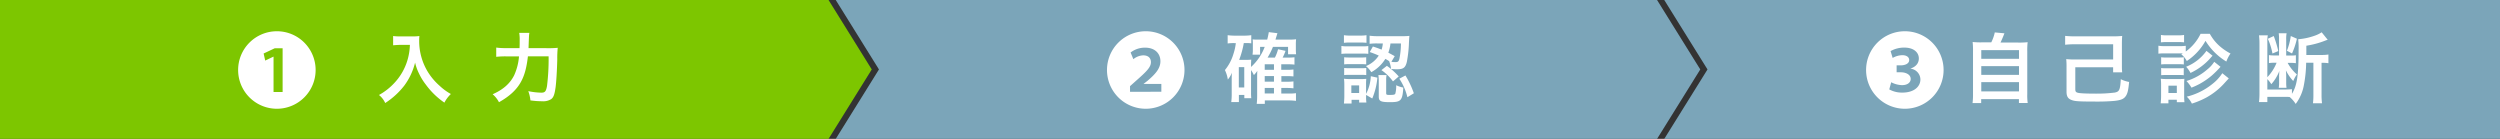 <svg xmlns="http://www.w3.org/2000/svg" width="1080" height="60" viewBox="0 0 1080 60"><rect x="0" y="0" width="1080" height="60" fill="#333333" stroke="none"/><defs><style>.cls-1{fill:#7ba5b9;}.cls-2{fill:#7dc600;}.cls-3{fill:#fff;}</style></defs><g id="レイヤー_2" data-name="レイヤー 2"><g id="レイヤー_1-2" data-name="レイヤー 1"><polygon class="cls-1" points="718.96 0 737.64 30 718.96 60 1080 60 1080 0 718.96 0"/><polygon class="cls-1" points="734.52 30 715.85 0 361.04 0 379.71 30 361.04 60 715.85 60 734.52 30"/><polygon class="cls-2" points="376.6 30 357.93 0 0 0 0 60 357.93 60 376.6 30"/><path class="cls-3" d="M839.63,30.24A16.74,16.74,0,1,1,822.89,13.5,16.73,16.73,0,0,1,839.63,30.24Zm-23.47,8.38A11.23,11.23,0,0,0,821.84,40c4.9,0,7.78-2.48,7.78-5.72a4.79,4.79,0,0,0-4.25-4.61v-.07c2.38-.79,3.57-2.38,3.57-4.36,0-2.52-2.13-4.68-6.27-4.68a11.87,11.87,0,0,0-5.94,1.52l.9,2.95a8.77,8.77,0,0,1,4.14-1.19c2.09,0,3,1,3,2.09,0,1.69-2,2.3-3.64,2.3h-1.79v3h1.87c2,0,4.21.9,4.21,2.88,0,1.33-1.12,2.67-3.78,2.67A10.73,10.73,0,0,1,817,35.53Z"/><path class="cls-3" d="M860.23,18.3A17.88,17.88,0,0,0,861.75,14l4.16.39c-.6,1.59-1.09,2.71-1.69,4h7.66a34.4,34.4,0,0,0,4.06-.16,32.12,32.12,0,0,0-.16,4.06V40.68a23.37,23.37,0,0,0,.19,3.83h-3.79V42.83H855.87v1.68h-3.73a27.14,27.14,0,0,0,.2-3.83V22.2a33.1,33.1,0,0,0-.16-4.06,33.46,33.46,0,0,0,4,.16Zm-4.32,7.1h16.3V21.67h-16.3Zm0,6.93h16.3V28.57h-16.3Zm0,7.16h16.3v-4h-16.3Z"/><path class="cls-3" d="M913.2,15.7c1.35,0,2.44-.07,3.59-.17-.09,1.06-.13,2.24-.13,3.53V28c0,1.32,0,2.21.13,3.24h-3.92V29.06H896.53v9.38c0,1.05.2,1.35,1,1.61s3.5.4,8.15.4a61.56,61.56,0,0,0,7.89-.46c2-.4,2.34-1.13,2.61-5.78a12.91,12.91,0,0,0,3.6,1.19c-.33,3.4-.63,4.72-1.23,5.77-.89,1.52-2.08,2.08-5.08,2.41-1.81.17-4.59.3-6.9.3-8.08,0-9.93-.1-11.32-.56-1.85-.59-2.51-1.58-2.51-3.76V28.86a30.75,30.75,0,0,0-.13-3.33,34.3,34.3,0,0,0,3.67.17h16.6V19.13H896.43a35.94,35.94,0,0,0-4.29.2V15.5a37.82,37.82,0,0,0,4.29.2Z"/><path class="cls-3" d="M943,23.06h-7.93a19.72,19.72,0,0,0-2.64.13V19.75a13.84,13.84,0,0,0,2.64.17h6.54a17.26,17.26,0,0,0,2.64-.13v2.47a20.31,20.31,0,0,0,6.4-7.65h4a19.65,19.65,0,0,0,4.16,5.24,24,24,0,0,0,4.78,3.27,14.12,14.12,0,0,0-1.81,3.47,27,27,0,0,1-9-8.95,25.07,25.07,0,0,1-8.08,8.72,10.07,10.07,0,0,0-2.38-2.91Zm-9.58,21.58c.1-1,.17-2.14.17-3.23V36.59a20.49,20.49,0,0,0-.13-2.58,17.67,17.67,0,0,0,2.57.14h5.35a19.13,19.13,0,0,0,2.28-.1,19.45,19.45,0,0,0-.1,2.37v5a21.27,21.27,0,0,0,.13,2.74h-3.3V43.09h-3.63v1.55Zm.1-29.54a14.71,14.71,0,0,0,2.68.17h4.65a14.94,14.94,0,0,0,2.67-.17v3.2a19.46,19.46,0,0,0-2.67-.13H936.2a20.56,20.56,0,0,0-2.68.13Zm.1,9.64a12.1,12.1,0,0,0,2.08.1h5.71a15.4,15.4,0,0,0,2-.1v3.1a15.43,15.43,0,0,0-2-.1H935.7a16,16,0,0,0-2.08.1Zm0,4.65a12.1,12.1,0,0,0,2.08.1h5.68a11,11,0,0,0,2-.1v3.1a17.86,17.86,0,0,0-2.08-.09h-5.67a18.11,18.11,0,0,0-2,.09Zm3.14,10.79h3.63V37h-3.63Zm19.07-16.1c-.52.53-.52.53-.92,1a26.27,26.27,0,0,1-8.61,6.43,12.47,12.47,0,0,0-1.89-2.67,19.68,19.68,0,0,0,8.78-6.87Zm3.44,4.78a43.15,43.15,0,0,1-3.77,3.77,31.88,31.88,0,0,1-5.28,3.63,33.24,33.24,0,0,1-3.5,1.61A15.1,15.1,0,0,0,944.55,35a24.88,24.88,0,0,0,9-5,13.6,13.6,0,0,0,3-3.3Zm3.56,5c-.59.66-.59.66-2.47,2.71a29.9,29.9,0,0,1-7.07,5.48,35.24,35.24,0,0,1-6.4,2.71,10.12,10.12,0,0,0-2.21-3,28.22,28.22,0,0,0,11.15-5.55,18.38,18.38,0,0,0,4.2-4.58Z"/><path class="cls-3" d="M996.26,27.11a54.65,54.65,0,0,1-.93,9.35,19.16,19.16,0,0,1-3.59,8.44,13.25,13.25,0,0,0-2.61-3c-.92-.06-1.29-.06-2.51-.06h-7.13v2.24h-3.6a31.57,31.57,0,0,0,.2-3.79V19a29.33,29.33,0,0,0-.2-3.73h3.8a13.54,13.54,0,0,0-.2,2.8V33.35a19.68,19.68,0,0,0,4-6.24H982.4a14.12,14.12,0,0,0-2.22.14V23.81a16.13,16.13,0,0,0,2.28.14h2.08V17a17.68,17.68,0,0,0-.13-2.64h3.4a13.14,13.14,0,0,0-.17,2.68V24h2a11.06,11.06,0,0,0,2.18-.14v3.44a16,16,0,0,0-2.44-.14h-1.12a17.88,17.88,0,0,0,4,5A12.52,12.52,0,0,0,990.68,35a19.13,19.13,0,0,1-3.17-4.59c.07.79.13,1.81.13,2.31V35.7a13.57,13.57,0,0,0,.14,2.24h-3.37a12.43,12.43,0,0,0,.16-2.31V33.06a9.58,9.58,0,0,1,.07-1.42c0-.56,0-.6.07-1.09a18,18,0,0,1-3.5,5.81,14,14,0,0,0-1.72-2.18v4.49h7.2a31.92,31.92,0,0,0,3.43-.14v2C992.3,37,993,32.63,993,21.5a35.06,35.06,0,0,0-.17-4.55,27.42,27.42,0,0,0,7-1.49,12.87,12.87,0,0,0,3.13-1.51l2.61,3.23a1.11,1.11,0,0,1-.23.07c-.5.16-.5.16-1,.36a38.49,38.49,0,0,1-8,2.14v4h6.63a18.16,18.16,0,0,0,2.91-.2v3.76a14.71,14.71,0,0,0-2.64-.17h-.33V40.84a28,28,0,0,0,.2,3.77H999.2a29.72,29.72,0,0,0,.19-3.77V27.11Zm-14-11.55a46.63,46.63,0,0,1,1.95,6.5l-2.51,1.06a27.89,27.89,0,0,0-2-6.37Zm10,1.16a31.84,31.84,0,0,1-2.11,6.37l-2.21-1.16a27.07,27.07,0,0,0,1.68-6.37Z"/><path class="cls-3" d="M511.7,30.24A16.74,16.74,0,1,1,495,13.5,16.73,16.73,0,0,1,511.7,30.24Zm-10,9.39V36.25H494v0l1.76-1.37c3.21-2.77,5.54-5.18,5.54-8.42s-2.26-5.87-6.62-5.87a10.1,10.1,0,0,0-6.26,2.09l1.19,2.88a7.18,7.18,0,0,1,4.24-1.65c2.45,0,3.35,1.4,3.35,2.95,0,2.23-2,4.14-6.66,8.24l-2.37,2.12v2.45Z"/><path class="cls-3" d="M540.45,39.89a23.73,23.73,0,0,0,.1,2.54h-3V41h-2.35v3.1h-3.3a25.5,25.5,0,0,0,.2-3.4v-6.8c0-.66,0-1.65.1-2.54a9.89,9.89,0,0,1-1.78,3,13.89,13.89,0,0,0-1.26-4.09,19.73,19.73,0,0,0,3.67-6.93,23.43,23.43,0,0,0,1.05-4.72h-.72a18.13,18.13,0,0,0-2.81.16V15.2a22.34,22.34,0,0,0,3.17.2h3.86a21.94,21.94,0,0,0,3.17-.2v3.53a12.78,12.78,0,0,0-1.95-.13h-1.28a38.09,38.09,0,0,1-2,7.26h3.23a16.83,16.83,0,0,0,2-.1c-.06.69-.1,1.45-.1,2.44v.73a22.54,22.54,0,0,0,5.91-8.68h-2v3.37h-3.27a14.94,14.94,0,0,0,.14-2.15v-2.8a10.63,10.63,0,0,0-.1-1.65,16,16,0,0,0,2.41.09h3.89a32.37,32.37,0,0,0,.69-3.23l3.73.46c-.06.23-.36,1.16-.85,2.77h6a18.8,18.8,0,0,0,2.91-.16,20.8,20.8,0,0,0-.1,2.44v1.92a18.86,18.86,0,0,0,.1,2.14h-3.47v-3.2h-6.53a30.59,30.59,0,0,1-2.31,4.62h3.16a16.87,16.87,0,0,0,1.36-3.6l3.23.7a19.47,19.47,0,0,1-1.25,2.9h2.37a18.79,18.79,0,0,0,2.74-.13v3.17a22.39,22.39,0,0,0-2.64-.14h-3.07v2.38H556a18.49,18.49,0,0,0,2.77-.13v3a22.89,22.89,0,0,0-2.74-.13h-2.48v2.41H556a18.41,18.41,0,0,0,2.77-.14v3A22.09,22.09,0,0,0,556,38h-2.48v2.41h3.24a19.15,19.15,0,0,0,3.1-.16v3.33a25.45,25.45,0,0,0-3.17-.2H546.4v1.49h-3.5a27.8,27.8,0,0,0,.19-3.7V32.89c0-1.29.07-2.05.07-2.28a11.5,11.5,0,0,1-1.48,1.82,13.14,13.14,0,0,0-1.23-2.15Zm-5.28-2.11h2.35V29h-2.35Zm15.19-7.63V27.77h-4v2.38Zm-4,5.12h4V32.86h-4Zm0,5.11h4V38h-4Z"/><path class="cls-3" d="M579.49,19.85a13.41,13.41,0,0,0,2.64.17h6.34a16.77,16.77,0,0,0,2.64-.13v3.36c-.79-.06-1.22-.1-2.51-.1h-6.47a20.42,20.42,0,0,0-2.64.14Zm1.09-4.65a14.8,14.8,0,0,0,2.67.17h4.39a15.13,15.13,0,0,0,2.68-.17v3.3a21.15,21.15,0,0,0-2.68-.13h-4.39a20.49,20.49,0,0,0-2.67.13Zm9.57,26.54a16.91,16.91,0,0,0,.13,2.54h-3.13V43.12h-3.27v1.62h-3.3c.1-1.09.17-2.18.17-3.24V36.62a22.11,22.11,0,0,0-.14-2.61,17.82,17.82,0,0,0,2.58.14H588a17.52,17.52,0,0,0,2.24-.1,19.6,19.6,0,0,0-.1,2.37v4.13a17.9,17.9,0,0,0,2.05-7.63l2.84.63a30.27,30.27,0,0,1-2.21,9L590.15,41Zm-9.47-17a16,16,0,0,0,2.08.1h5.44a13.4,13.4,0,0,0,2-.1v3.07a17,17,0,0,0-2-.1h-5.44a15.6,15.6,0,0,0-2.08.1Zm0,4.62a16,16,0,0,0,2.08.1h5.41a13.6,13.6,0,0,0,2.05-.1v3.07a17.91,17.91,0,0,0-2.08-.1h-5.41a19,19,0,0,0-2.05.1Zm3.1,10.83h3.37v-3.3h-3.37Zm9.31-20.1c1.85.59,2.51.86,3.76,1.35a11.68,11.68,0,0,0,.53-2.67H595.2a24.72,24.72,0,0,0-3.53.16v-3.5a26.61,26.61,0,0,0,3.6.2h10.49a25.75,25.75,0,0,0,3.11-.13c-.07.53-.07.56-.2,2.87a53.88,53.88,0,0,1-.89,8.25c-.6,2.61-1.52,3.3-4.23,3.3a22.47,22.47,0,0,1-2.61-.13,12.28,12.28,0,0,0-.82-3.3l.2.07a18.51,18.51,0,0,0-1.85-1.13,16.29,16.29,0,0,1-6.07,5.75,11,11,0,0,0-2.31-2.64A11.78,11.78,0,0,0,595.63,24c-1.39-.59-2-.86-3.89-1.52Zm5.74,20.06c0,.76.17.86,1.42.86,1.88,0,2.31-.1,2.54-.59a13.21,13.21,0,0,0,.37-3.6,11.43,11.43,0,0,0,3.07,1c-.37,5.68-1,6.31-5.71,6.31-4.06,0-4.89-.4-4.89-2.44v-6.8a22.89,22.89,0,0,0-.16-2.45H599a9.58,9.58,0,0,0-.17,2.12Zm.3-11.71a28,28,0,0,1,5.12,4.59l-2.48,2.14a20.29,20.29,0,0,0-5-4.88Zm1.55-9.67a17.41,17.41,0,0,1-.92,4c1,.5,1.38.73,2.77,1.49l-1.45,2.44a11.51,11.51,0,0,0,1.81.13c1,0,1.36-.26,1.65-1.42a33.36,33.36,0,0,0,.66-6.63Zm6.47,13.83a39.27,39.27,0,0,1,3.63,7.69L608,42a25.1,25.1,0,0,0-3.49-8Z"/><path class="cls-3" d="M136.35,30.24A16.74,16.74,0,1,1,119.61,13.5,16.73,16.73,0,0,1,136.35,30.24Zm-18.18,9.5h3.92V20.84h-3.38l-4.82,2.27.68,3.06,3.53-1.69h.07Z"/><path class="cls-3" d="M173,19.39c-.89,0-1.88.07-3.17.17v-4a20.46,20.46,0,0,0,3.1.16h5.25a18.22,18.22,0,0,0,3-.16,17,17,0,0,0-.09,2.08,25.51,25.51,0,0,0,3.53,13.07,26.34,26.34,0,0,0,5.28,6.33,23.67,23.67,0,0,0,4.88,3.57,14,14,0,0,0-2.8,3.73,33.13,33.13,0,0,1-8-7.76A25.5,25.5,0,0,1,181,31.74a21.38,21.38,0,0,1-1.68-4.69,27.81,27.81,0,0,1-4.72,10,32.92,32.92,0,0,1-8.19,7.46,9.18,9.18,0,0,0-2.7-3.47,26.19,26.19,0,0,0,6.63-5.18A24.5,24.5,0,0,0,176,26.06a26.07,26.07,0,0,0,1.08-6.67Z"/><path class="cls-3" d="M236.68,20.81a36.54,36.54,0,0,0,4.26-.16,45.79,45.79,0,0,0-.2,5c-.1,4.52-.43,10.1-.76,12.28-.43,3-.89,4.19-1.91,4.92a6.58,6.58,0,0,1-3.93.89,37.19,37.19,0,0,1-5-.37,15.7,15.7,0,0,0-.92-4,29,29,0,0,0,5.67.66c1.55,0,2-.59,2.41-2.81A95.61,95.61,0,0,0,237,24.34h-8.94c-.56,4.89-1.46,8.22-3,11-1.91,3.47-4.91,6.24-9.5,8.82a11.27,11.27,0,0,0-2.74-3.44c4.52-2,7.52-4.62,9.31-8.22a24.25,24.25,0,0,0,2.08-8.15h-5.75a35.22,35.22,0,0,0-4.09.2v-4a27.9,27.9,0,0,0,4.19.23h5.88c.06-1.32.06-1.65.06-3.37a16.64,16.64,0,0,0-.2-3.2h4.39c-.16.86-.16.86-.36,6.57Z"/></g></g></svg>